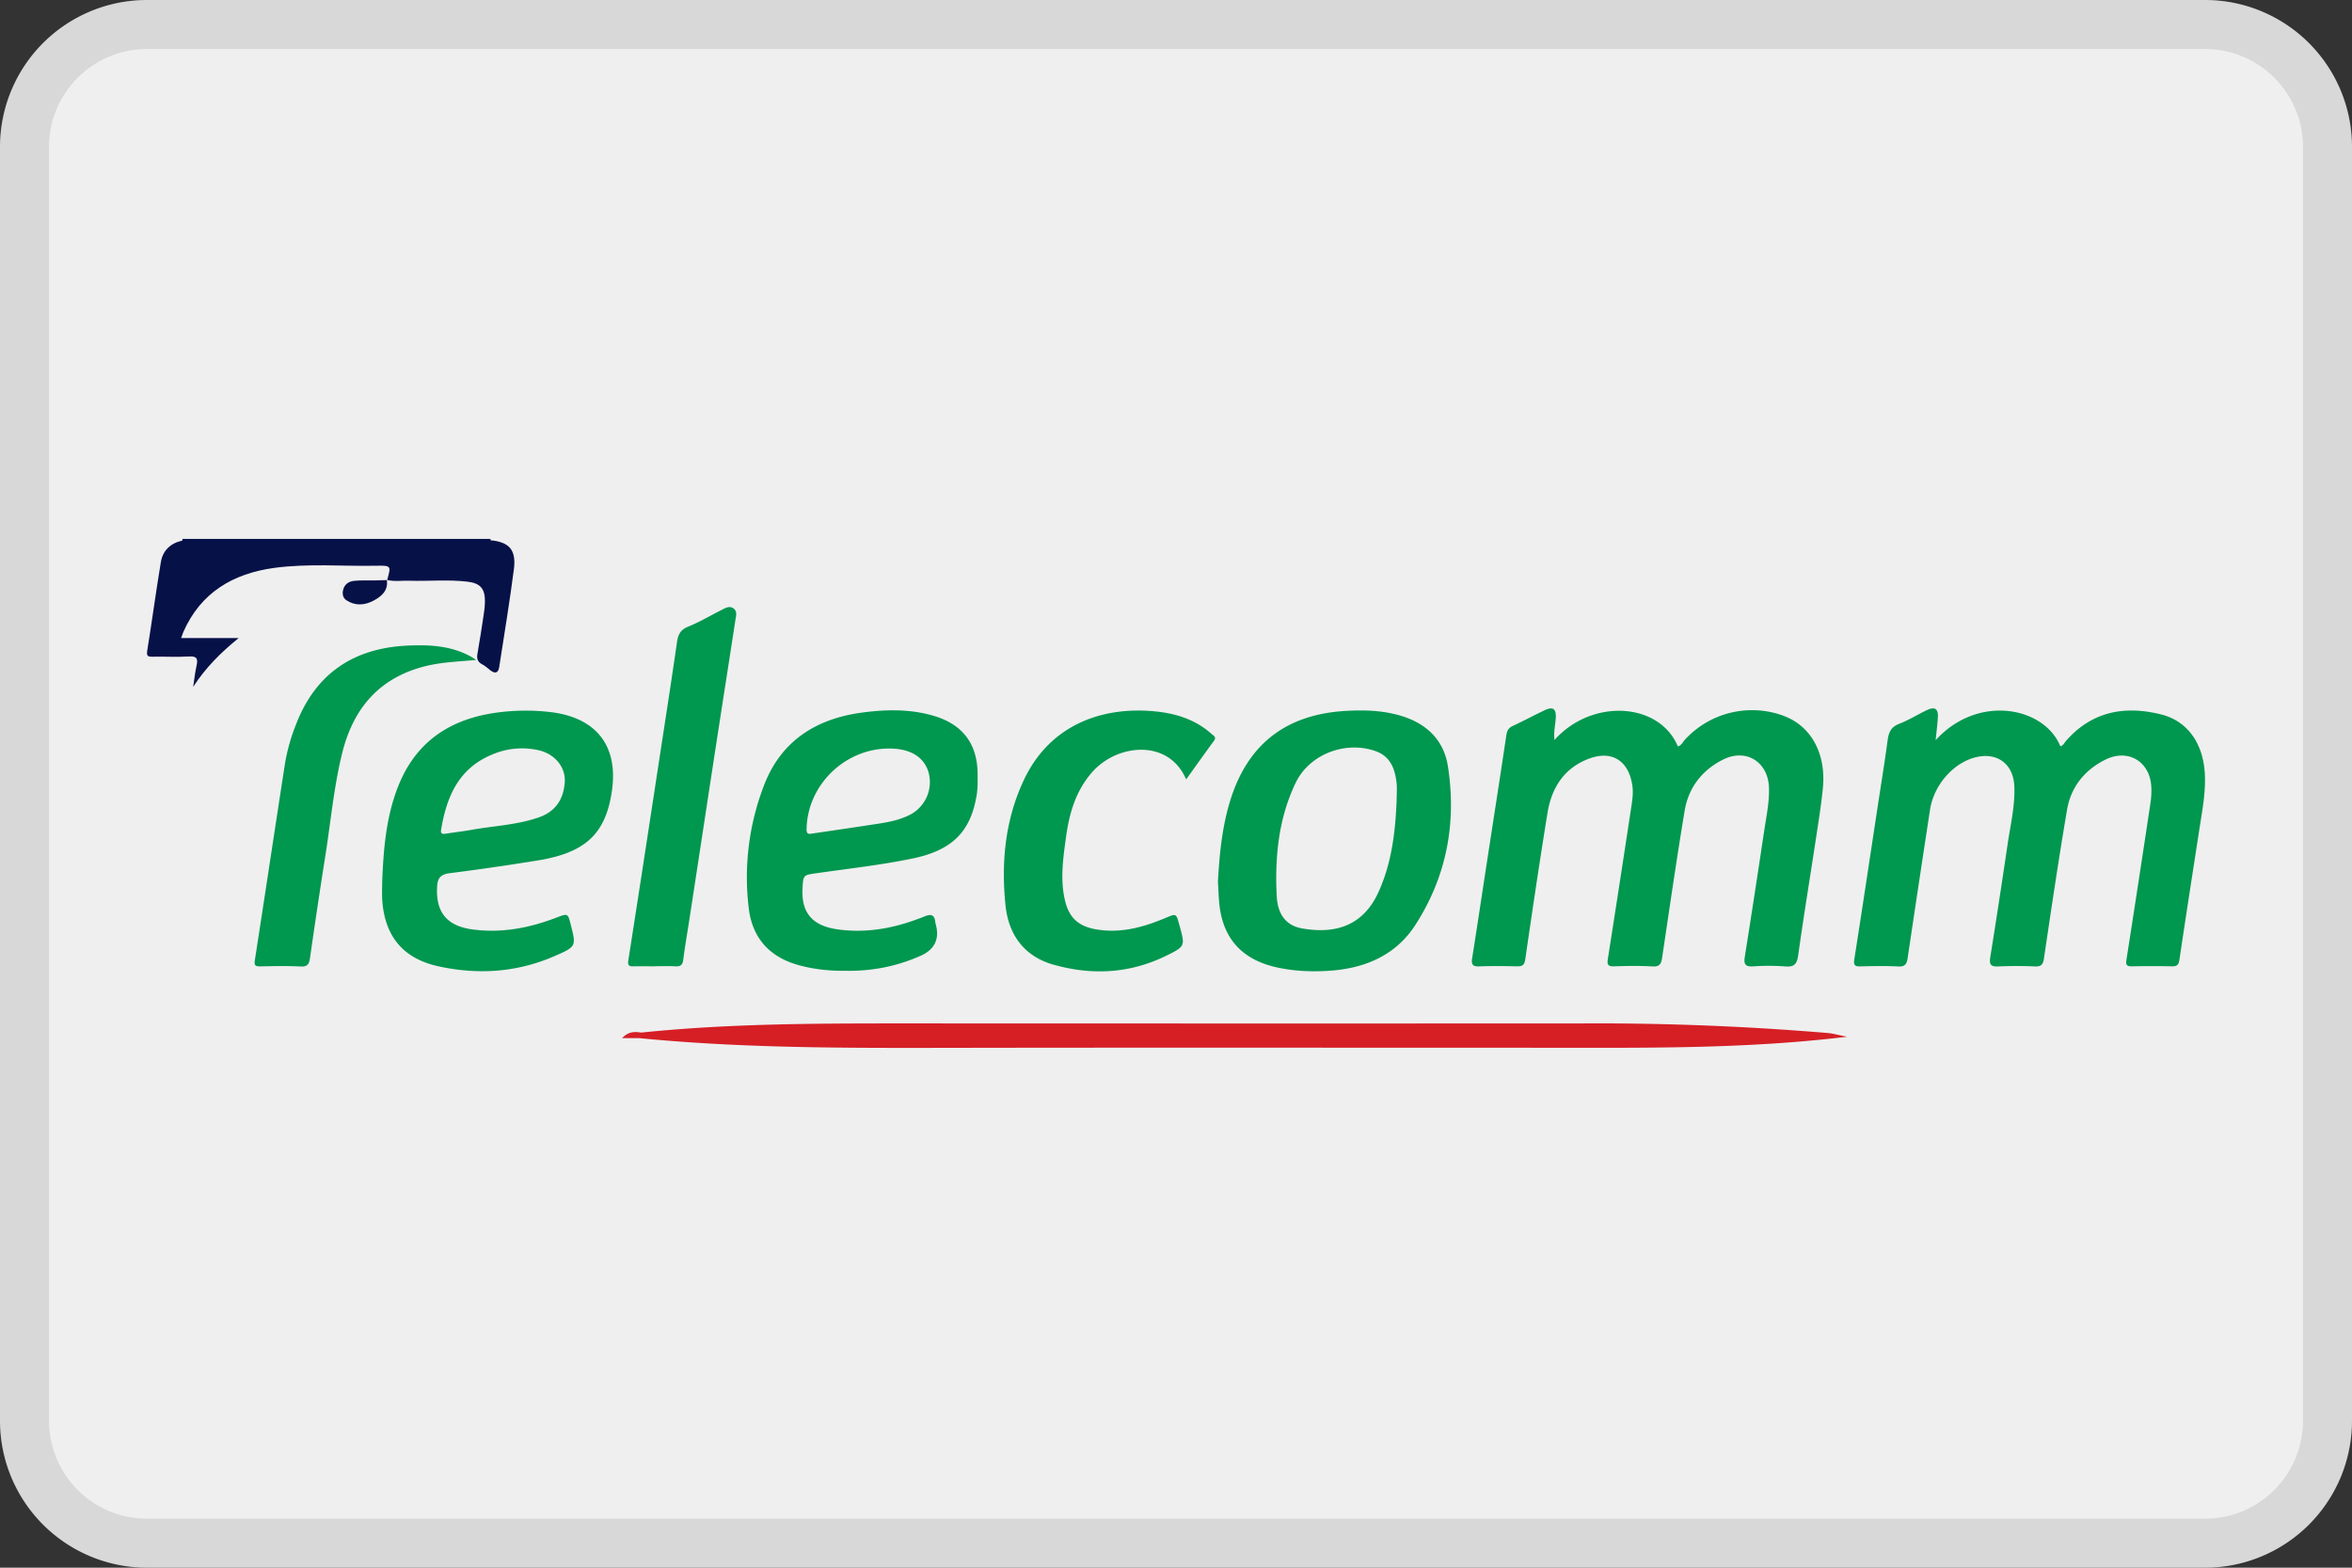 <svg width="48" height="32" fill="none" xmlns="http://www.w3.org/2000/svg"><rect width="100%" height="100%" fill="#333333" stroke="none"/><path d="M0 3a3 3 0 0 1 3-3h42a3 3 0 0 1 3 3v26a3 3 0 0 1-3 3H3a3 3 0 0 1-3-3V3z" fill="#EFEFEF"/><path fill-rule="evenodd" clip-rule="evenodd" d="M45 1H3a2 2 0 0 0-2 2v26a2 2 0 0 0 2 2h42a2 2 0 0 0 2-2V3a2 2 0 0 0-2-2zM3 0a3 3 0 0 0-3 3v26a3 3 0 0 0 3 3h42a3 3 0 0 0 3-3V3a3 3 0 0 0-3-3H3z" fill="#000" fill-opacity=".1"/><path d="M36.397 14.61a1.86 1.86 0 0 0-2.012.49c-.044.048-.07.118-.143.136-.38-.908-1.763-.982-2.518-.13-.02-.173.02-.316.027-.461.007-.18-.06-.226-.226-.148-.218.103-.43.218-.65.32-.09.042-.12.098-.134.194-.128.862-.263 1.723-.395 2.584-.101.655-.198 1.31-.302 1.965-.021.13.013.172.15.166.254-.01.51-.006.765-.001.105.002.15-.022.168-.138.145-.995.292-1.991.453-2.984.08-.5.32-.906.819-1.106.476-.192.824.012.91.509.033.187-.003.368-.03.549a550.458 550.458 0 0 1-.466 3.02c-.017.11 0 .155.127.15.261-.009.524-.013.784.002.146.009.178-.053.196-.172.15-1.002.294-2.004.46-3.003.077-.468.35-.827.778-1.044.477-.243.93.045.944.576.008.303-.057.598-.101.895-.127.85-.257 1.699-.392 2.547-.024.148.002.21.17.2a4.37 4.37 0 0 1 .653.001c.184.016.24-.047.265-.223.11-.784.238-1.565.357-2.347.054-.358.113-.716.148-1.076.068-.705-.246-1.266-.805-1.47zM44.992 15.74c-.045-.582-.358-1.022-.88-1.155-.748-.189-1.42-.066-1.95.54-.033.04-.056.093-.114.109-.322-.8-1.675-1.08-2.545-.125.016-.16.035-.311.045-.463.012-.178-.06-.228-.223-.151-.19.09-.37.204-.567.28-.174.066-.216.185-.237.348-.06.45-.134.899-.202 1.348-.158 1.037-.313 2.075-.476 3.112-.02.125.017.146.13.143.254-.006.51-.012.765.002.146.008.176-.056.194-.176.15-1.008.302-2.015.456-3.023.08-.52.498-.983.97-1.08.395-.08.693.128.744.523.01.085.01.172.007.258-.012.338-.088.668-.137 1.002-.114.771-.231 1.542-.355 2.312-.023.147.013.19.165.183a8.54 8.54 0 0 1 .748 0c.126.004.165-.037.183-.16.15-1.014.3-2.029.472-3.04.078-.46.357-.81.78-1.02.464-.232.91.036.939.548.006.11 0 .223-.016.331a548.875 548.875 0 0 1-.491 3.204c-.018.11.009.138.118.135.268-.006.536-.006.804 0 .109.003.144-.029.16-.14.129-.874.266-1.747.4-2.62.062-.407.146-.81.114-1.227v.002zM21.498 19.69c.786.224 1.562.183 2.304-.182.388-.19.384-.199.273-.606l-.011-.035c-.058-.22-.06-.221-.267-.134-.451.19-.912.322-1.412.24-.367-.06-.564-.23-.65-.59-.101-.427-.04-.854.018-1.28.066-.492.198-.96.541-1.347.51-.575 1.558-.68 1.913.154.2-.278.38-.534.566-.785.06-.082-.006-.106-.048-.144-.327-.293-.723-.418-1.154-.46-1.138-.11-2.166.318-2.674 1.397-.385.816-.468 1.689-.375 2.573.063.588.378 1.03.976 1.2zM12.938 19.725c.143-.004.287 0 .43 0v-.002c.136 0 .274-.007.41.002.107.007.152-.024.166-.135.037-.292.089-.582.133-.874.193-1.255.383-2.51.576-3.766.118-.765.238-1.528.355-2.293.012-.081.045-.18-.041-.24-.084-.057-.167-.004-.244.035-.227.114-.446.246-.681.34-.159.065-.204.166-.226.315-.1.699-.208 1.396-.315 2.093-.224 1.468-.448 2.936-.678 4.403-.017.112.023.125.115.122zM9.718 13.47c-.056-.035-.085-.055-.116-.072-.404-.22-.843-.24-1.288-.22-1.098.053-1.865.568-2.265 1.59a3.875 3.875 0 0 0-.232.813c-.208 1.34-.408 2.681-.616 4.02-.017.108.013.126.11.125.274-.005.548-.012.821.002.142.008.176-.047.194-.17.1-.698.204-1.396.314-2.093.11-.696.173-1.401.342-2.088.226-.919.763-1.556 1.728-1.786.321-.076.651-.087 1.008-.12z" fill="#00974F"/><path d="M3.74 12.904c.354-.808 1.014-1.198 1.864-1.313.688-.092 1.38-.03 2.071-.043.308-.006.31 0 .226.29.15.038.303.01.455.016.397.012.796-.028 1.192.02.263.033.351.149.349.41-.001.08-.01.16-.022.238-.041.272-.082.545-.13.817-.02.103-.001.173.1.224.06.03.109.08.163.12.098.076.162.053.18-.067.103-.667.214-1.332.3-2 .05-.393-.097-.553-.478-.588.005-.011.003-.02-.006-.028h-6.28l-.002.034c-.245.054-.401.205-.44.445-.1.6-.18 1.202-.277 1.802-.017.103.007.126.105.124.25-.005.5.01.748-.005.167-.01.184.053.153.19-.032.141-.046.286-.068.43.25-.388.567-.704.928-.996H3.696c.019-.052.03-.086.044-.12z" fill="#061148"/><path d="M32.883 20.89c-4.815.003-9.63.002-14.445 0-1.784 0-3.568.003-5.35.187-.126-.016-.252-.032-.393.114h.355c2.1.206 4.204.202 6.307.198 4.04-.007 8.08-.002 12.119-.002 2.061 0 4.122.03 6.22-.225-.165-.031-.293-.069-.42-.078a56.756 56.756 0 0 0-4.393-.194z" fill="#D51F25"/><path d="M7.23 11.856c-.11.01-.2.069-.228.186-.02.085-.004.165.071.213.18.117.371.1.549.006.163-.086.303-.204.273-.42-.09.003-.182.006-.273.007-.131.002-.263-.005-.392.008z" fill="#061148"/><path d="M7.895 11.842H7.9v-.004h-.005v.004z" fill="#00964F"/><path d="M16.32 19.706c.308.083.623.114.941.11.531.009 1.04-.09 1.524-.305.288-.128.393-.341.313-.64a.349.349 0 0 1-.011-.053c-.018-.15-.086-.166-.223-.11-.566.228-1.149.349-1.767.263-.516-.072-.748-.335-.719-.846.016-.266.017-.261.28-.3.653-.094 1.309-.166 1.955-.299.816-.167 1.196-.544 1.319-1.297.024-.144.02-.294.019-.441-.006-.6-.302-.998-.885-1.173-.48-.144-.971-.136-1.462-.071-.948.124-1.663.579-2.01 1.482a5.214 5.214 0 0 0-.313 2.516c.073.61.431 1.003 1.038 1.164zm1.815-4.427c.432-.003.715.163.813.479a.75.75 0 0 1-.344.855c-.278.154-.588.186-.894.233-.375.058-.75.112-1.124.167-.066.01-.127.03-.125-.087.014-.894.77-1.641 1.674-1.647zM11.241 14.536a4.332 4.332 0 0 0-1.08.007c-.964.124-1.672.59-2.035 1.507-.248.627-.3 1.287-.326 1.95 0 .123-.007.246.001.369.048.736.42 1.196 1.145 1.355.81.178 1.607.126 2.374-.209.444-.194.442-.196.325-.653-.055-.216-.057-.22-.28-.135-.553.213-1.117.324-1.714.246-.529-.069-.761-.348-.73-.876.01-.177.073-.249.255-.273a53.08 53.08 0 0 0 1.808-.262c.976-.16 1.383-.553 1.506-1.432.127-.91-.325-1.482-1.249-1.594zm.285 1.429c-.026.353-.187.602-.537.722-.44.152-.903.17-1.354.25-.178.032-.357.052-.535.08-.064.009-.113.01-.098-.078.11-.673.357-1.259 1.049-1.54a1.54 1.54 0 0 1 .951-.083c.328.079.543.348.524.649zM26.07 19.749c.38.082.766.093 1.15.059.691-.063 1.284-.338 1.663-.925.64-.99.846-2.086.666-3.242-.082-.53-.43-.87-.952-1.028-.369-.112-.747-.124-1.127-.102-1.226.069-2.012.681-2.367 1.842-.16.526-.216 1.068-.247 1.645.008.13.012.29.028.448.07.715.47 1.149 1.185 1.303zm.37-3.766c.279-.586 1.013-.868 1.63-.652.302.105.395.355.43.634.015.12.003.245.003.367-.026.645-.099 1.283-.372 1.88-.308.677-.866.86-1.552.74-.32-.054-.505-.27-.524-.671-.039-.79.038-1.572.385-2.298z" fill="#00974F"/></svg>